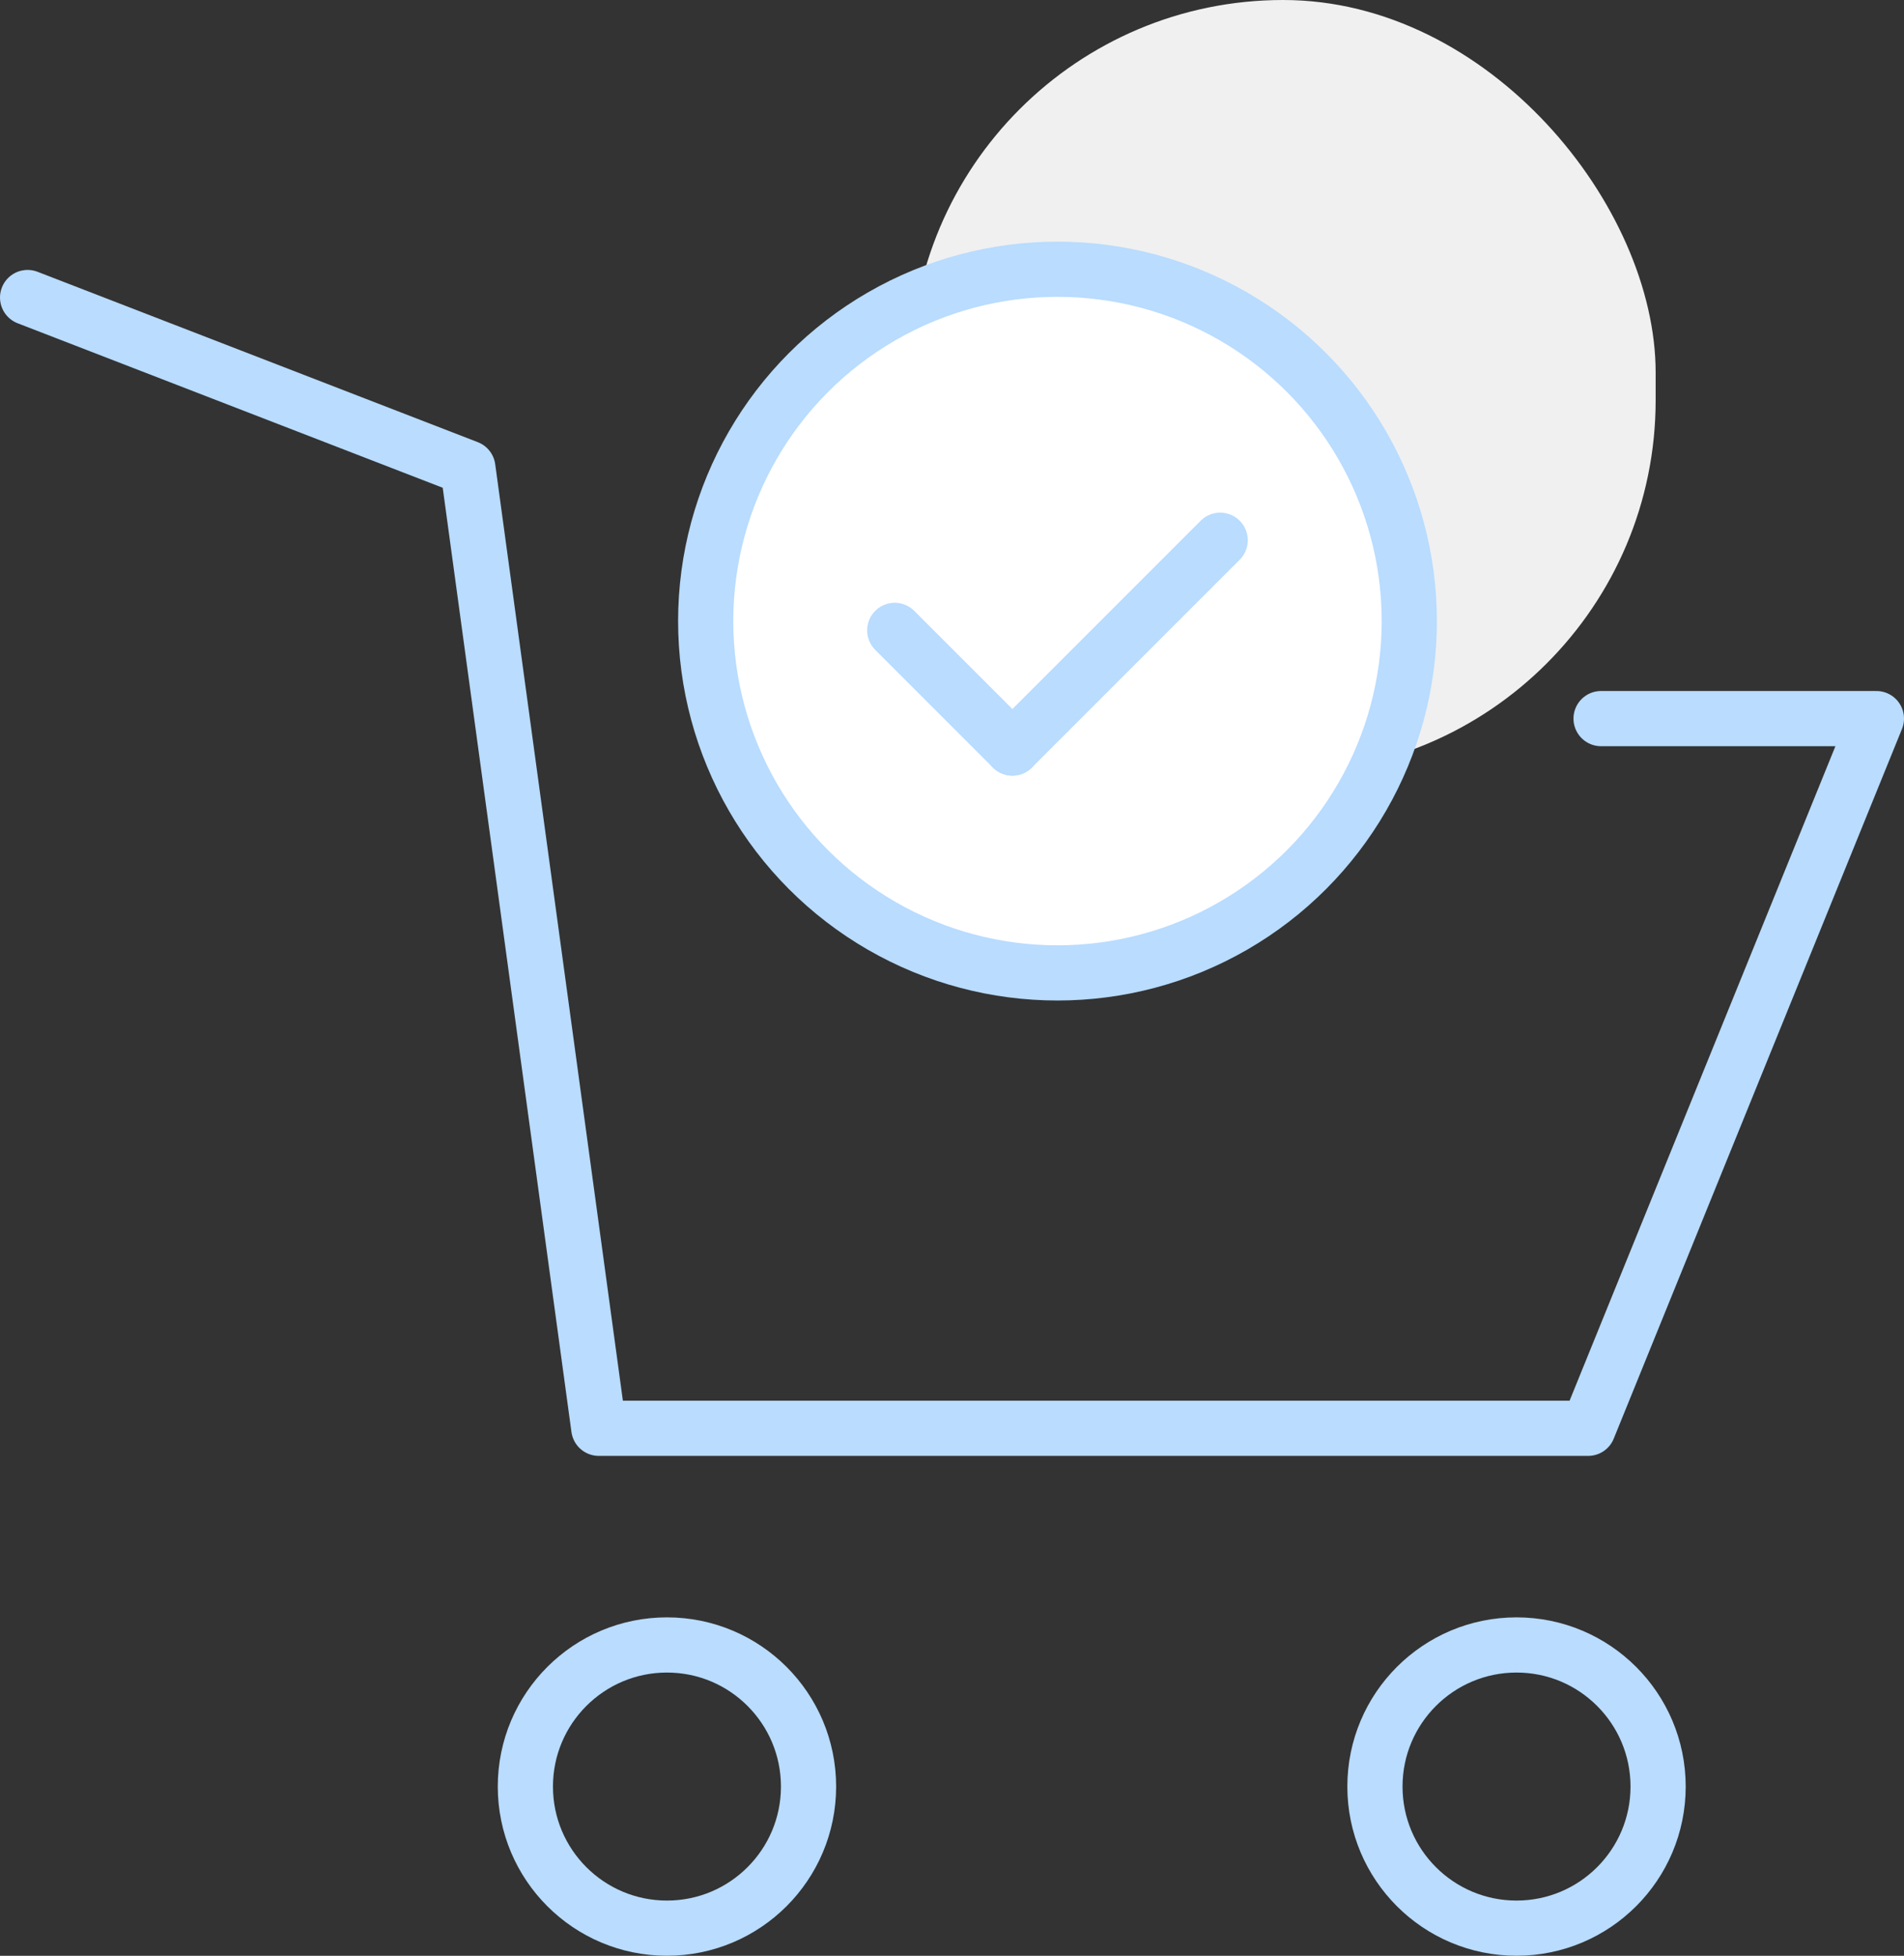 <svg xmlns="http://www.w3.org/2000/svg" viewBox="12601 7648 69 70.869">
  <rect x="12601" y="7648" width="69" height="70.869" fill="#333333" stroke="none"/>
  <defs>
    <style>
      .cls-1 {
        fill: #f0f0f0;
      }

      .cls-2, .cls-3, .cls-5 {
        fill: none;
      }

      .cls-2, .cls-3, .cls-4, .cls-5 {
        stroke: #b9dcff;
        stroke-linecap: round;
      }

      .cls-2, .cls-3, .cls-4 {
        stroke-linejoin: round;
        stroke-miterlimit: 10;
      }

      .cls-2, .cls-4, .cls-5 {
        stroke-width: 2px;
      }

      .cls-3 {
        stroke-width: 4px;
      }

      .cls-4 {
        fill: #fff;
      }
    </style>
  </defs>
  <g id="Symbol_35_1" data-name="Symbol 35 – 1" transform="translate(11634 4972)">
    <rect id="Rectangle_973" data-name="Rectangle 973" class="cls-1" width="27" height="28" rx="13.5" transform="translate(1000 2676)"/>
    <g id="Group_917" data-name="Group 917" transform="translate(966 2683.756)">
      <g id="Group_915" data-name="Group 915" transform="translate(2 3.025)">
        <path id="Path_2540" data-name="Path 2540" class="cls-2" d="M2,3.226,17.955,9.4,22.7,44.2H58.554L69,18.484H59.022" transform="translate(-2 -3.226)"/>
        <path id="Path_2541" data-name="Path 2541" class="cls-3" d="M17.433,18.656" transform="translate(-4.525 -5.75)"/>
        <circle id="Ellipse_261" data-name="Ellipse 261" class="cls-2" cx="5.131" cy="5.131" r="5.131" transform="translate(18.039 48.825)"/>
        <circle id="Ellipse_262" data-name="Ellipse 262" class="cls-2" cx="5.131" cy="5.131" r="5.131" transform="translate(48.827 48.825)"/>
      </g>
      <path id="Path_2542" data-name="Path 2542" class="cls-3" d="M17.337,15.056" transform="translate(-2.509 -2.136)"/>
      <circle id="Ellipse_263" data-name="Ellipse 263" class="cls-4" cx="12.749" cy="12.749" r="12.749" transform="translate(26.574 2)"/>
      <g id="Group_916" data-name="Group 916" transform="translate(33.425 11.82)">
        <path id="Path_2543" data-name="Path 2543" class="cls-5" d="M0,0,4.264,4.264" transform="translate(0 3.266)"/>
        <line id="Line_817" data-name="Line 817" class="cls-2" x1="7.53" y2="7.53" transform="translate(4.264)"/>
      </g>
    </g>
  </g>
</svg>
